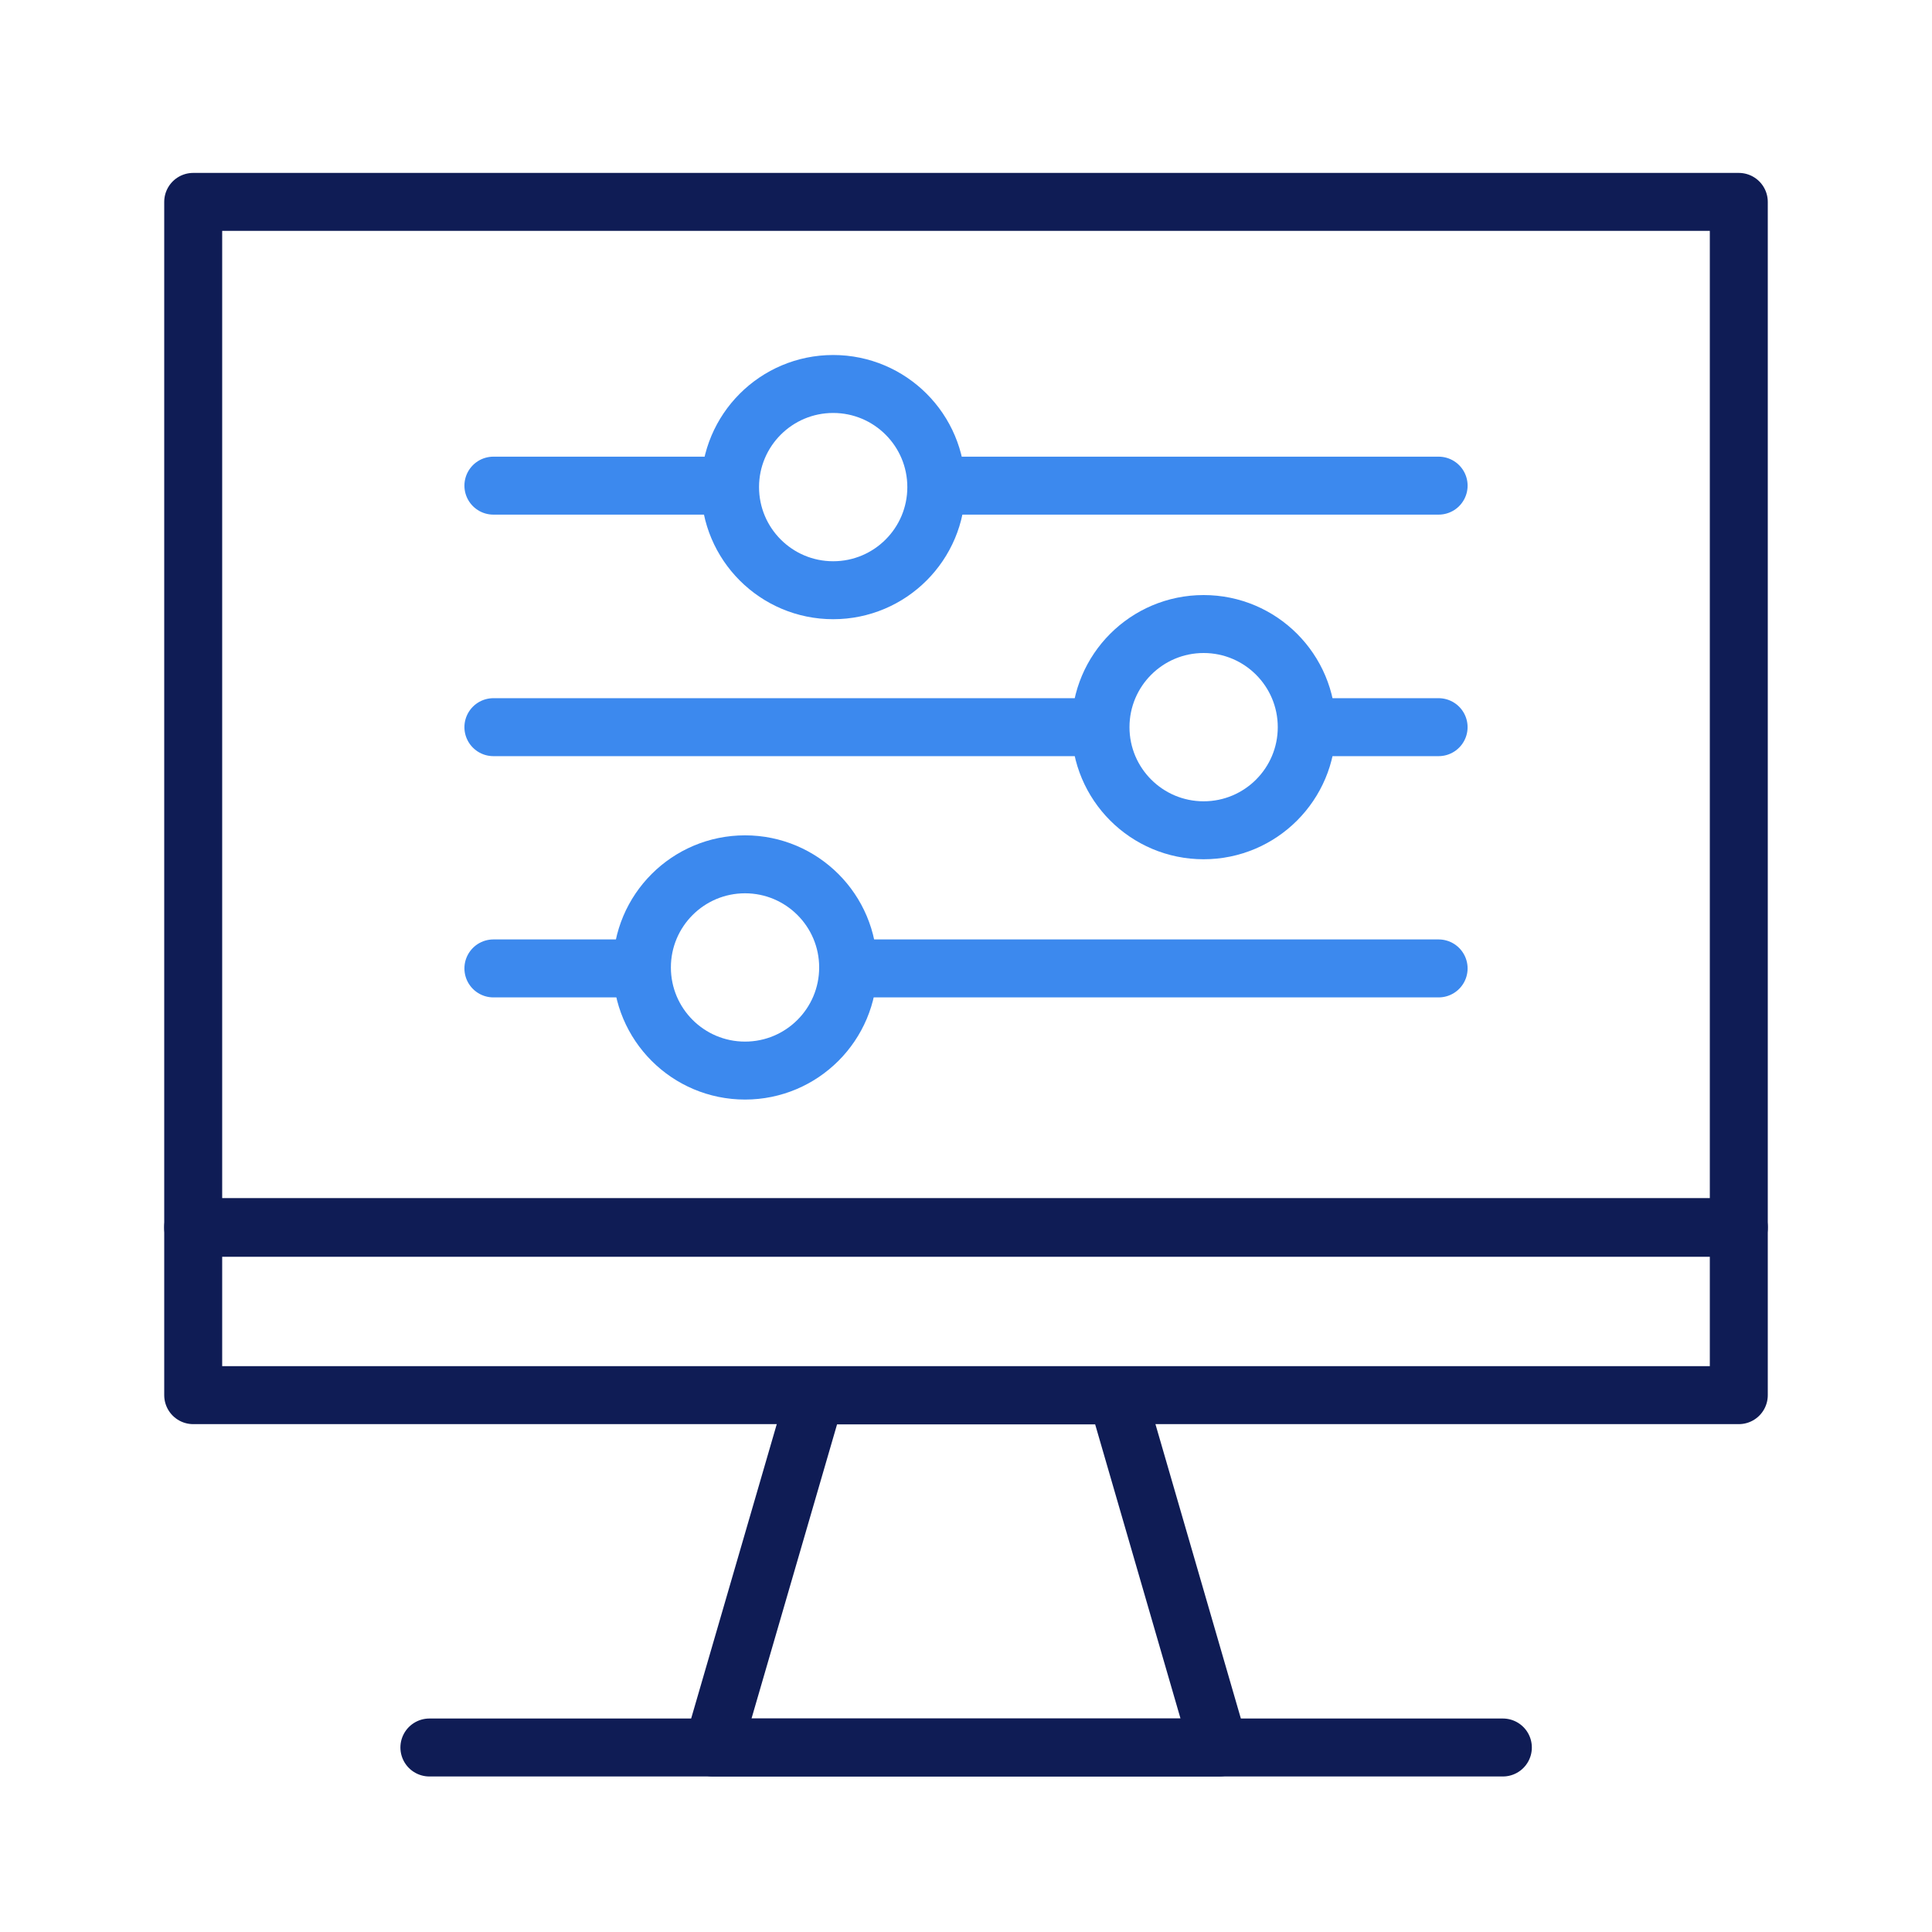 <?xml version="1.0" encoding="UTF-8"?>
<svg xmlns="http://www.w3.org/2000/svg" width="100" height="100" viewBox="0 0 100 100" fill="none">
  <g clip-path="url(#clip0_2614_8062)">
    <path d="M90 10.45H10V63.55H90V10.45Z" stroke="#0F1C55" stroke-width="3" stroke-linecap="round" stroke-linejoin="round"></path>
    <path d="M63.1 90.45H36.9L42.2 72.225H57.812L63.1 90.45Z" stroke="#0F1C55" stroke-width="3" stroke-linecap="round" stroke-linejoin="round"></path>
    <path d="M22.225 90.45H77.788" stroke="#0F1C55" stroke-width="3" stroke-linecap="round" stroke-linejoin="round"></path>
    <path d="M90 63.513H10V72.213H90V63.513Z" stroke="#0F1C55" stroke-width="3" stroke-linecap="round" stroke-linejoin="round"></path>
    <path d="M74.463 25.137H48.562" stroke="#3C89EE" stroke-width="3" stroke-linecap="round" stroke-linejoin="round"></path>
    <path d="M37.688 25.137H25.538" stroke="#3C89EE" stroke-width="3" stroke-linecap="round" stroke-linejoin="round"></path>
    <path d="M74.462 37.638H67.737" stroke="#3C89EE" stroke-width="3" stroke-linecap="round" stroke-linejoin="round"></path>
    <path d="M56.875 37.638H25.538" stroke="#3C89EE" stroke-width="3" stroke-linecap="round" stroke-linejoin="round"></path>
    <path d="M74.463 50.125H44" stroke="#3C89EE" stroke-width="3" stroke-linecap="round" stroke-linejoin="round"></path>
    <path d="M33.138 50.125H25.538" stroke="#3C89EE" stroke-width="3" stroke-linecap="round" stroke-linejoin="round"></path>
    <path d="M38.563 55.413C41.51 55.413 43.9 53.023 43.9 50.075C43.9 47.127 41.51 44.737 38.563 44.737C35.615 44.737 33.225 47.127 33.225 50.075C33.225 53.023 35.615 55.413 38.563 55.413Z" stroke="#3C89EE" stroke-width="3" stroke-linecap="round" stroke-linejoin="round"></path>
    <path d="M62.3 42.975C65.248 42.975 67.637 40.585 67.637 37.638C67.637 34.69 65.248 32.3 62.3 32.3C59.352 32.3 56.962 34.69 56.962 37.638C56.962 40.585 59.352 42.975 62.3 42.975Z" stroke="#3C89EE" stroke-width="3" stroke-linecap="round" stroke-linejoin="round"></path>
    <path d="M43.125 30.55C46.073 30.55 48.463 28.16 48.463 25.212C48.463 22.265 46.073 19.875 43.125 19.875C40.177 19.875 37.788 22.265 37.788 25.212C37.788 28.16 40.177 30.55 43.125 30.55Z" stroke="#3C89EE" stroke-width="3" stroke-linecap="round" stroke-linejoin="round"></path>
  </g>
  <defs>
    <clipPath id="clip0_2614_8062">
      <rect width="100" height="100" fill="white"></rect>
    </clipPath>
  </defs>
</svg>
